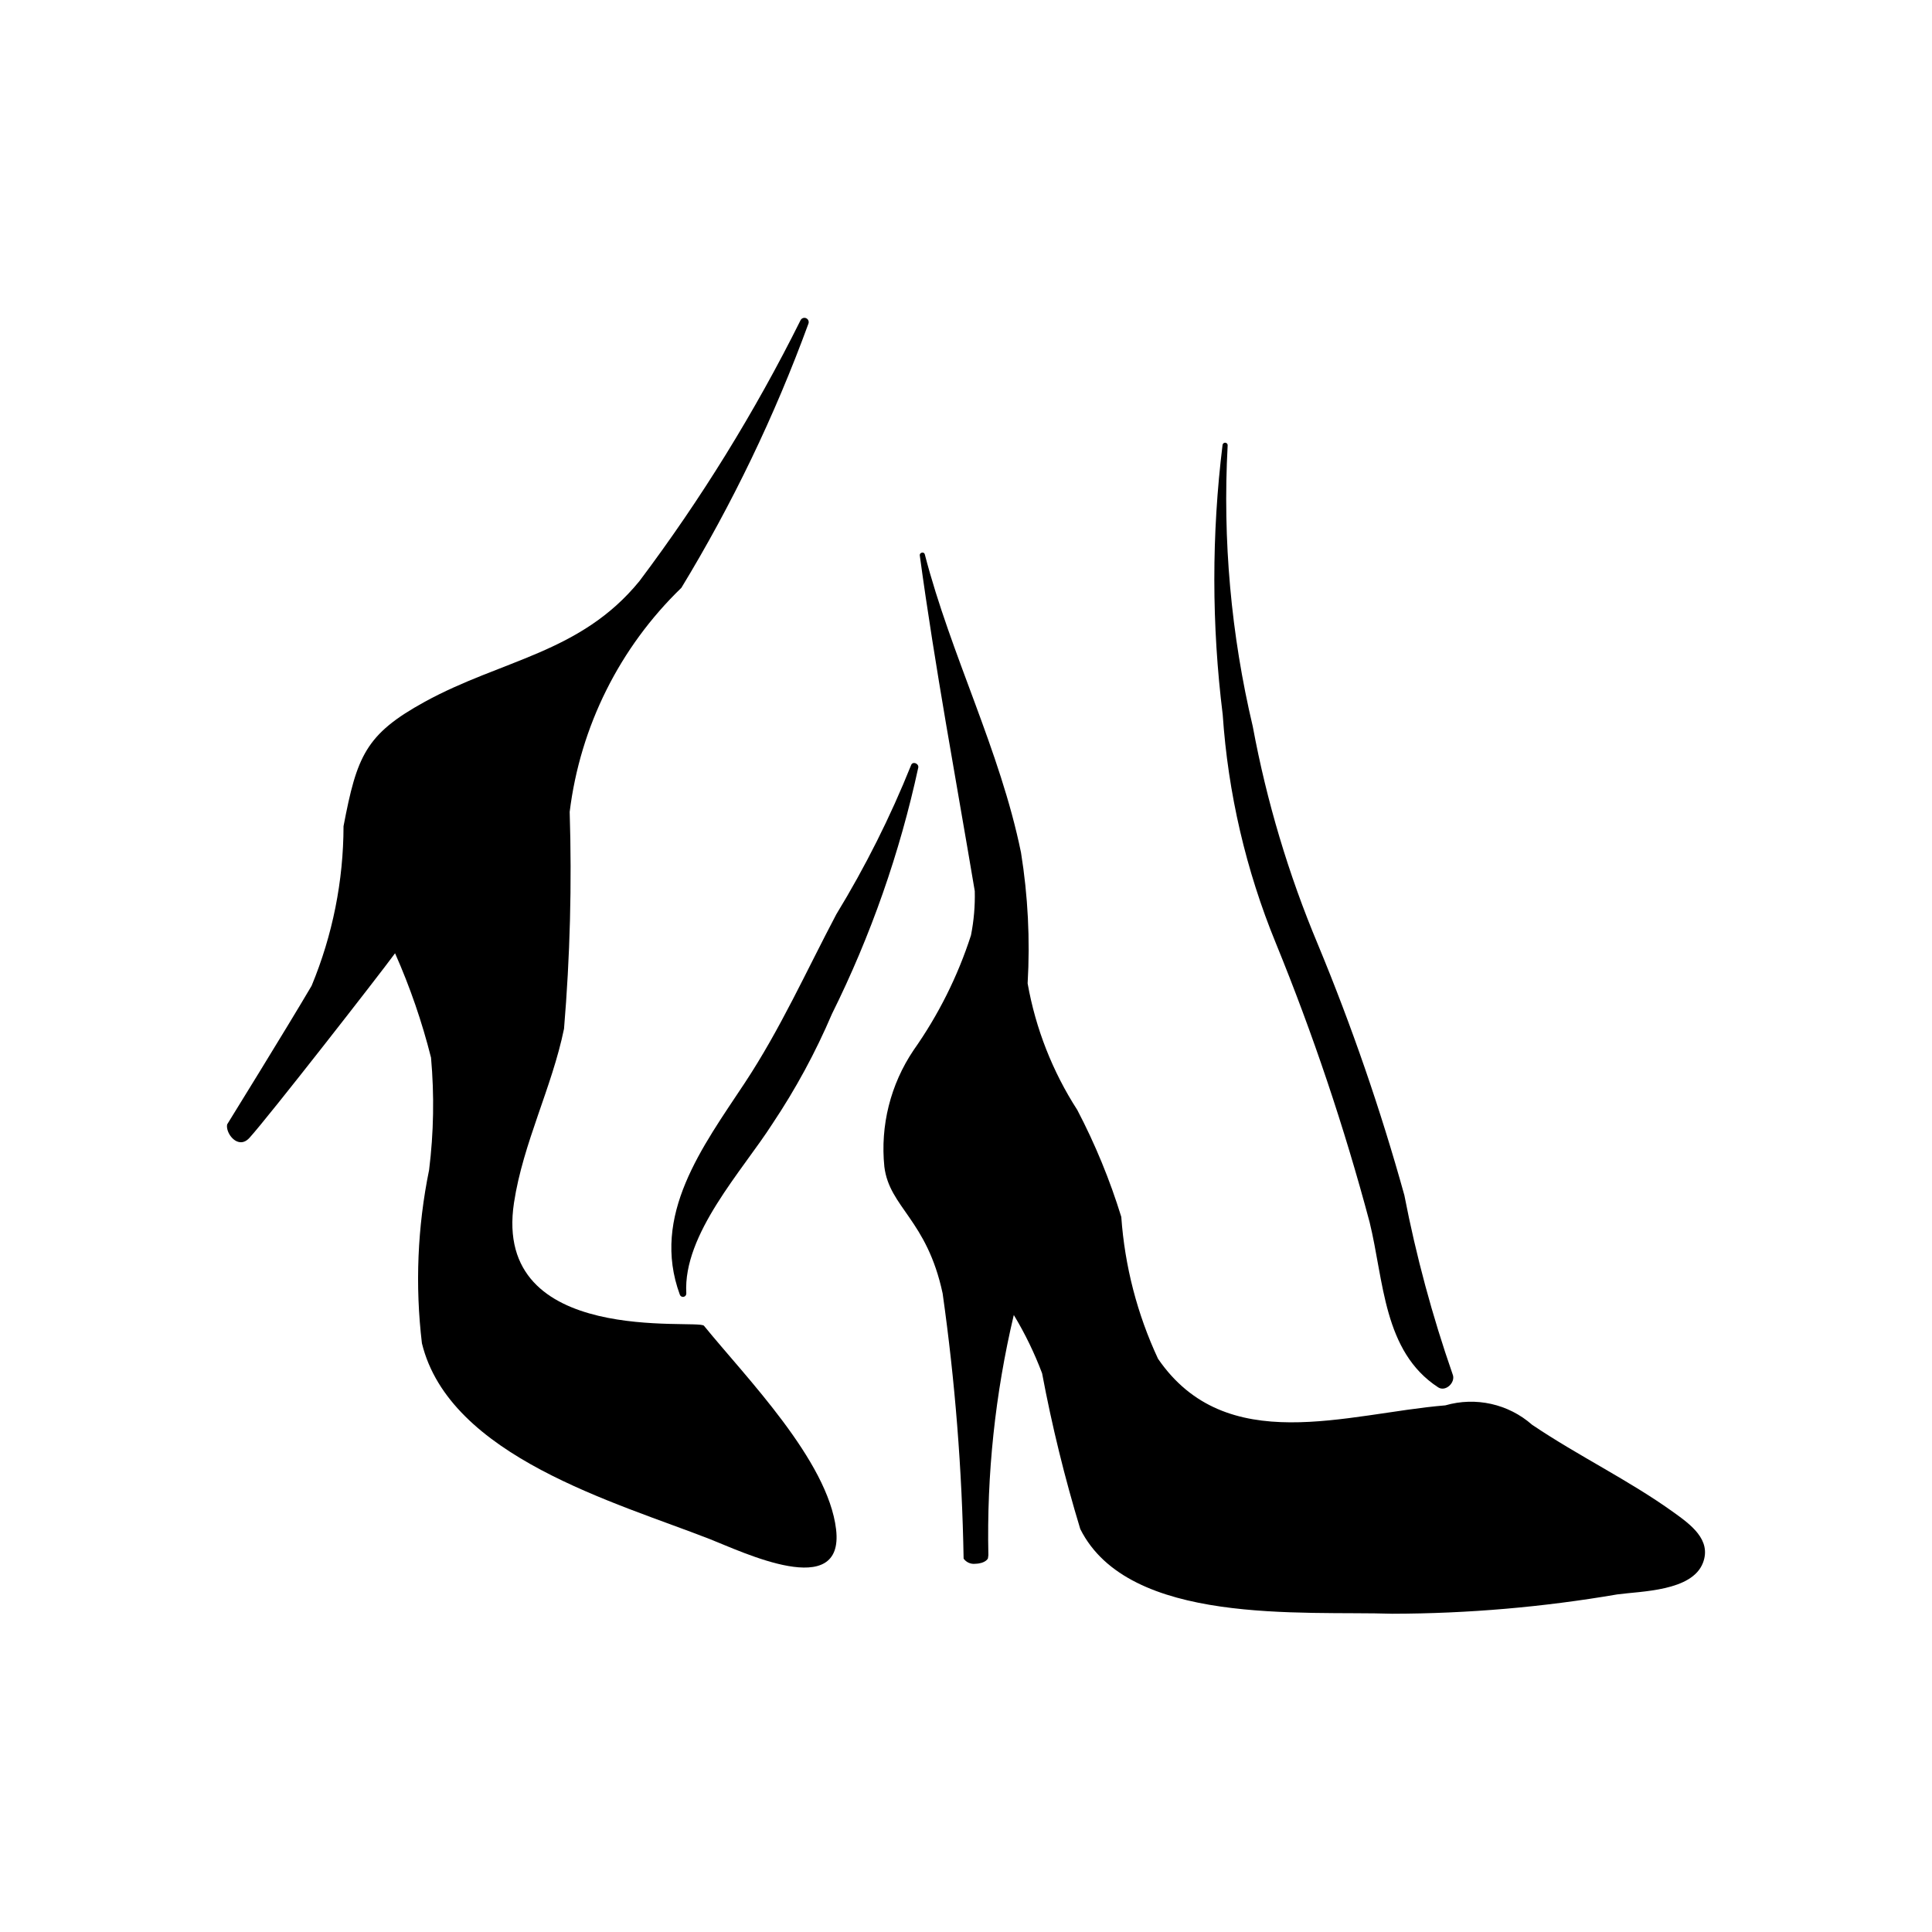 <?xml version="1.0" encoding="UTF-8"?>
<!-- Uploaded to: ICON Repo, www.svgrepo.com, Generator: ICON Repo Mixer Tools -->
<svg fill="#000000" width="800px" height="800px" version="1.1" viewBox="144 144 512 512" xmlns="http://www.w3.org/2000/svg">
 <g>
  <path d="m587.48 544.75c-11.82-8.496-25.25-14.93-37.457-23.172-6.281-5.531-14.949-7.469-22.992-5.144-26.18 2.168-58.078 13.941-76.137-12.34v0.004c-5.523-11.836-8.824-24.586-9.742-37.613-3.012-9.777-6.91-19.258-11.652-28.324-6.578-10.195-11.055-21.602-13.168-33.551 0.676-11.586 0.09-23.207-1.754-34.664-5.547-27.141-18.574-52.297-25.504-79.066-0.195-0.754-1.426-0.465-1.324 0.297 4.031 29.66 9.594 59.312 14.57 88.938h0.004c0.098 3.945-0.238 7.887-1.008 11.758-3.504 10.852-8.633 21.113-15.207 30.43-6.117 9.07-8.859 20-7.746 30.887 1.332 10.809 11.273 14.016 15.445 33.578 3.297 23.289 5.152 46.762 5.559 70.281 0.715 0.996 1.914 1.52 3.133 1.367 2.746-0.094 3.312-1.422 3.312-1.422l0.117-0.867c-0.461-21.414 1.801-42.797 6.738-63.641 2.965 4.91 5.477 10.086 7.5 15.453 2.617 13.93 5.996 27.703 10.117 41.266 12.828 25.645 58.879 21.684 82.727 22.453 19.98-0.035 39.926-1.754 59.617-5.129 6.328-0.859 19.777-0.824 22.672-8.363 2.348-6.129-3.34-10.195-7.82-13.414z"/>
  <path d="m528.97 508.22c-5.398-15.5-9.676-31.367-12.801-47.477-6.277-22.605-13.934-44.805-22.922-66.477-7.789-18.566-13.57-37.91-17.242-57.707-5.769-24.363-8.016-49.43-6.668-74.434 0.07-0.371-0.176-0.727-0.547-0.797-0.371-0.07-0.727 0.176-0.797 0.547-2.926 23.754-2.91 47.777 0.039 71.527 1.406 20.793 6.156 41.223 14.066 60.508 9.848 24.109 18.152 48.82 24.863 73.984 3.812 15.535 3.613 34.273 18.156 43.758 2.012 1.312 4.719-1.352 3.852-3.434z"/>
  <path d="m365.57 549.28c-2.156-18.238-23.875-40.227-35.008-53.938-1.547-1.902-56.184 5.75-50.348-32.605 2.41-15.832 10.055-30.508 13.258-46.102v0.004c1.598-19.117 2.102-38.316 1.5-57.492 2.781-22.598 13.23-43.555 29.602-59.371 13.473-22.172 24.742-45.605 33.656-69.969 0.234-0.57-0.023-1.223-0.586-1.477s-1.223-0.012-1.492 0.539c-12.098 24.289-26.387 47.426-42.688 69.117-15.625 19.152-36.484 20.781-56.941 32.02-15.629 8.586-17.945 14.363-21.484 32.949-0.023 14.516-2.898 28.883-8.461 42.289-6.602 11.242-22.383 36.738-22.383 36.738-0.496 2.356 2.918 6.859 5.918 3.555 5.008-5.504 34.277-43.031 38.582-48.914 3.961 8.934 7.148 18.188 9.531 27.66 0.887 9.914 0.719 19.895-0.512 29.773-3.086 15.105-3.731 30.609-1.902 45.918 7.301 30.027 51.441 42.191 76.277 51.891 8.625 3.379 35.738 16.527 33.48-2.586z"/>
  <path d="m385.44 346.8c-5.496 13.691-12.121 26.906-19.809 39.5-7.981 15.121-14.812 30.395-24.293 44.738-11.109 16.801-24.93 35.066-17.16 56.105 0.16 0.402 0.594 0.625 1.016 0.531 0.422-0.098 0.711-0.488 0.684-0.922-0.918-15.695 14.891-32.52 22.867-45.004 6.133-9.176 11.398-18.902 15.73-29.051 10.301-20.742 17.984-42.684 22.883-65.32 0.148-1.078-1.543-1.711-1.918-0.578z"/>
 </g>
</svg>